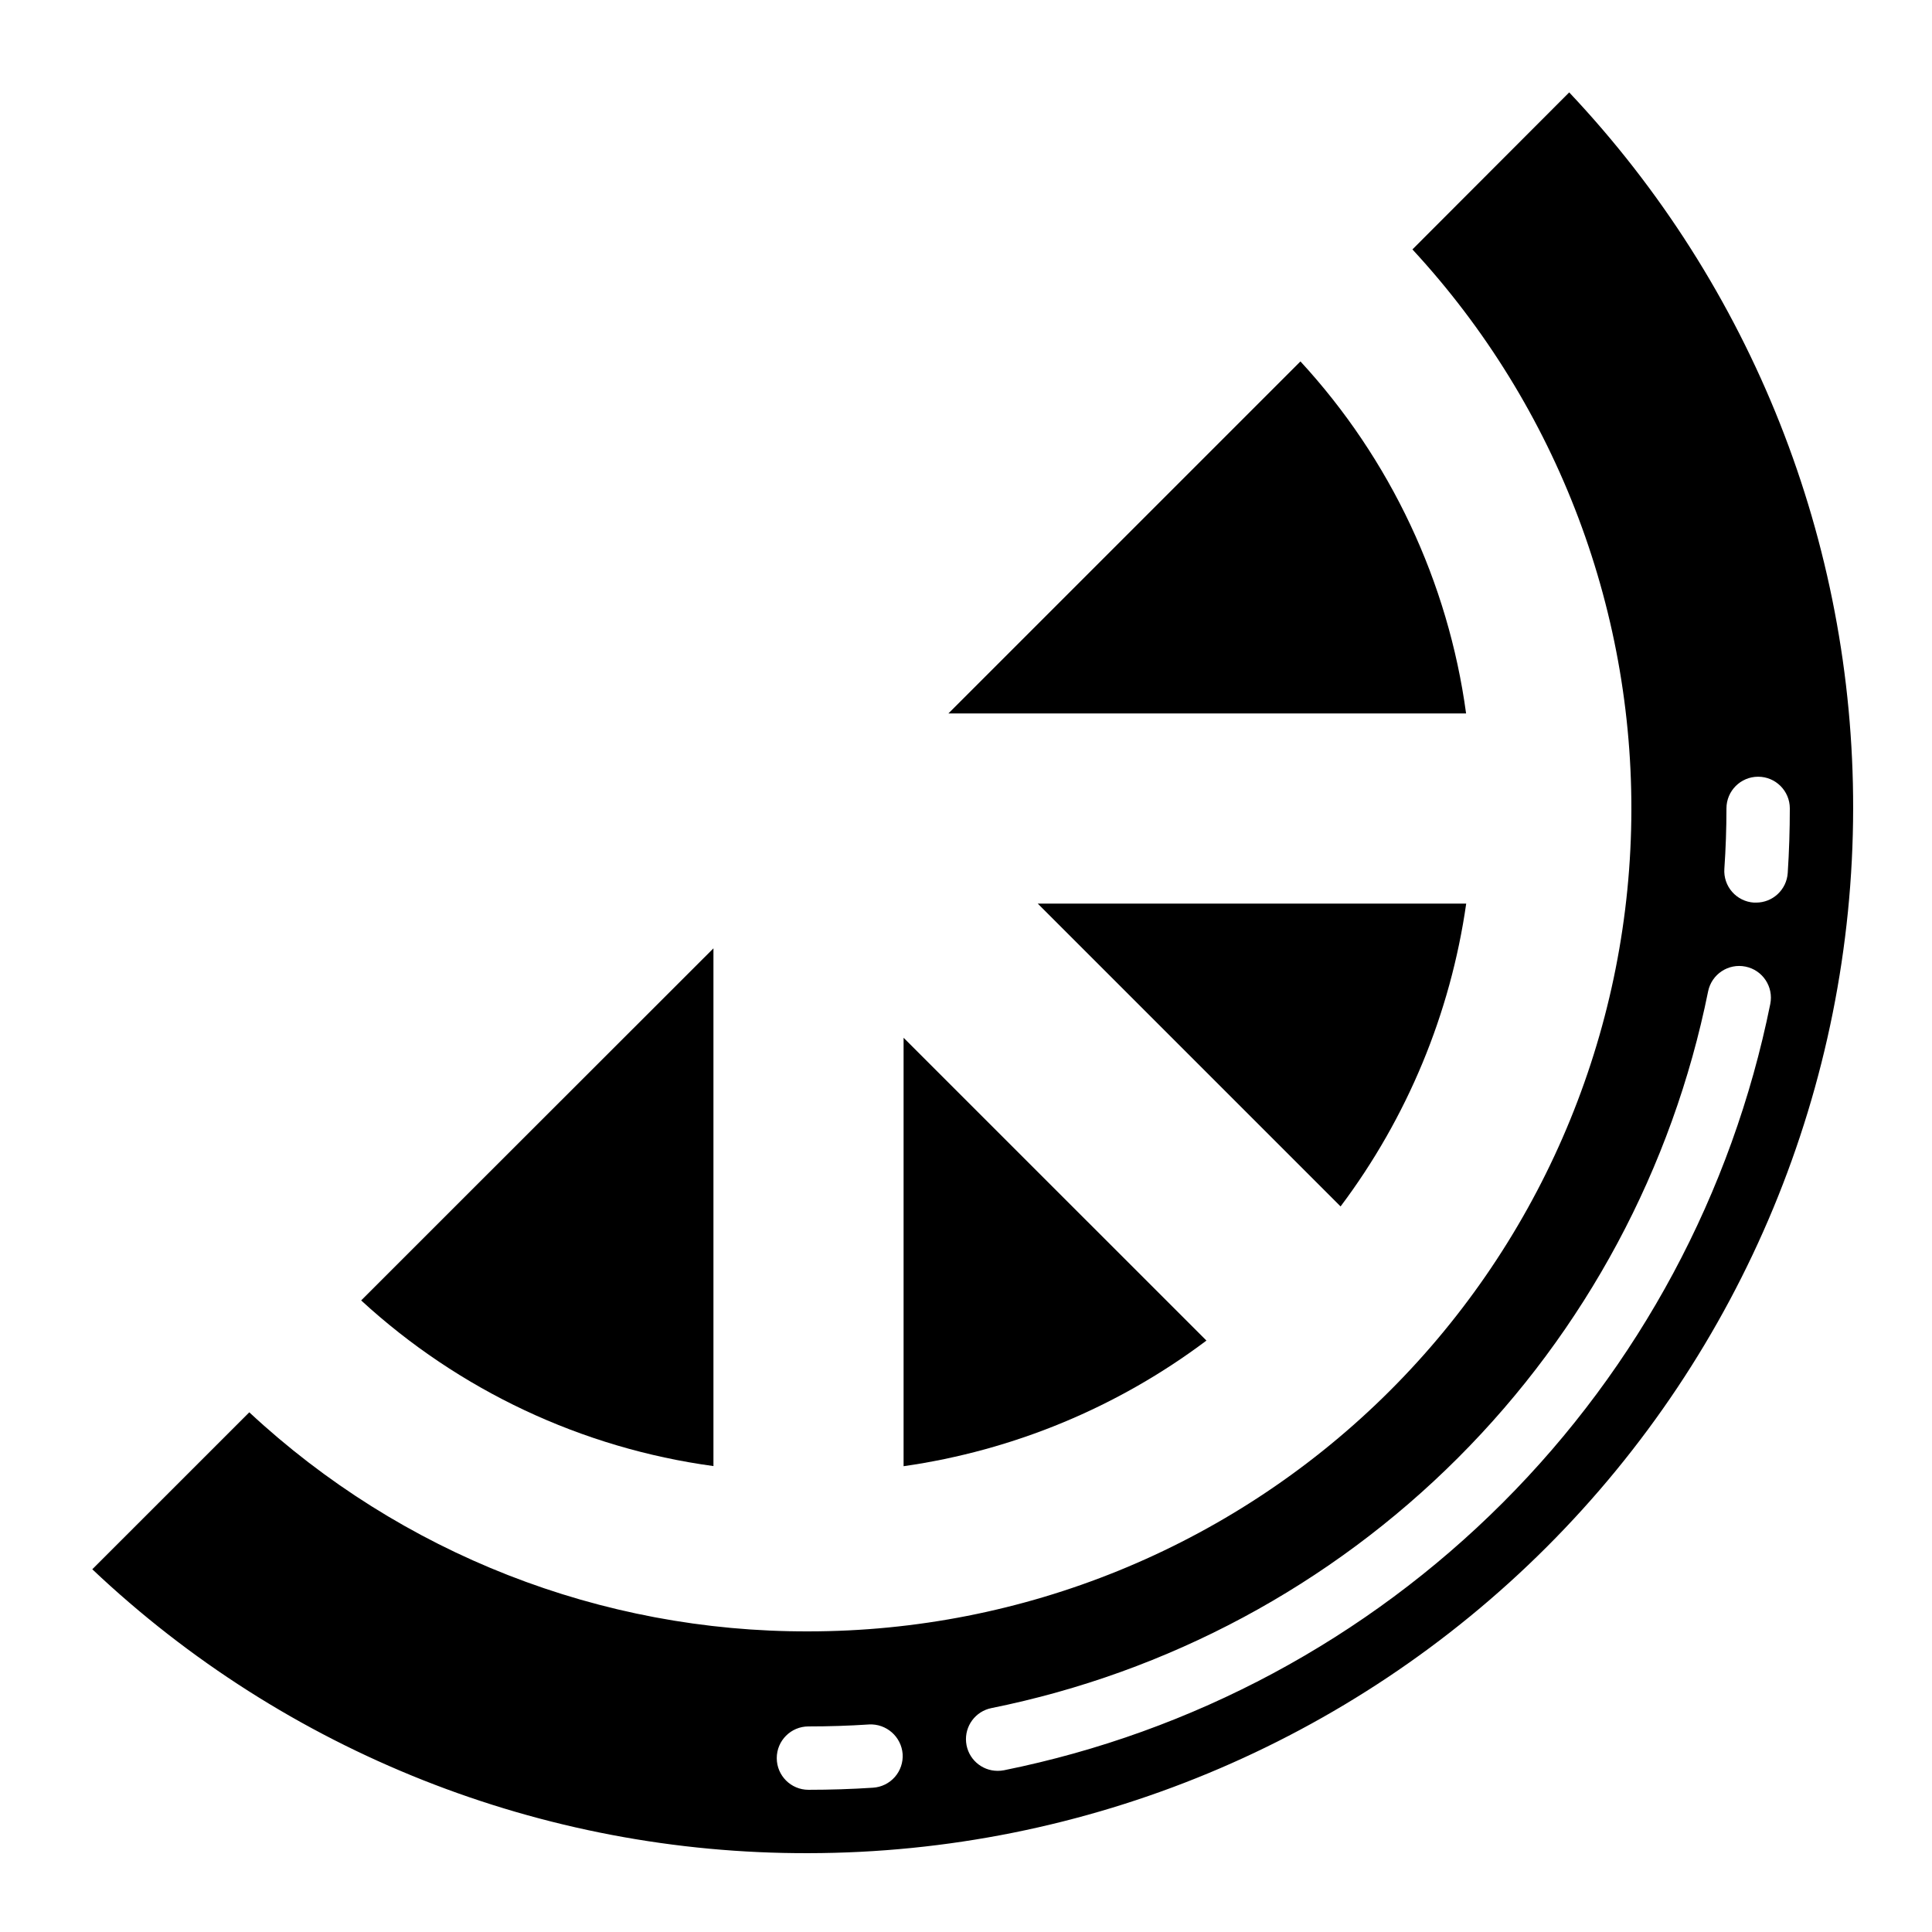 <?xml version="1.0" encoding="UTF-8"?>
<!-- Uploaded to: ICON Repo, www.svgrepo.com, Generator: ICON Repo Mixer Tools -->
<svg fill="#000000" width="800px" height="800px" version="1.1" viewBox="144 144 512 512" xmlns="http://www.w3.org/2000/svg">
 <g>
  <path d="m383.46 419.02v113.54c29.129-4.164 56.734-15.617 80.258-33.293z"/>
  <path d="m559.87 168.47-41.414 41.48-0.145 0.152c38.621 41.734 59.414 96.906 57.949 153.75-1.465 56.844-25.074 110.87-65.797 150.56-40.719 39.691-95.332 61.91-152.2 61.918-54.977 0.172-107.96-20.586-148.2-58.055l-41.605 41.598c51.27 48.504 119.22 75.441 189.8 75.234 73.398-0.082 143.77-29.277 195.67-81.176 51.898-51.902 81.094-122.27 81.176-195.67 0.102-70.551-26.824-138.46-75.242-189.77zm-184.51 449.29c-5.625 0.371-11.387 0.555-17.113 0.555-4.637 0-8.398-3.762-8.398-8.398s3.762-8.395 8.398-8.395c5.379 0 10.719-0.172 16.02-0.52v-0.004c4.613-0.254 8.586 3.223 8.941 7.828 0.148 2.227-0.598 4.418-2.07 6.098-1.473 1.676-3.551 2.695-5.777 2.836zm237.78-207.69c-10.113 50.07-34.773 96.047-70.895 132.17-36.121 36.121-82.098 60.781-132.17 70.895-0.555 0.105-1.117 0.16-1.68 0.156-4.312 0.008-7.93-3.258-8.363-7.551-0.434-4.293 2.457-8.215 6.684-9.074 46.844-9.449 89.859-32.512 123.65-66.305 33.793-33.789 56.855-76.805 66.305-123.65 0.93-4.547 5.367-7.481 9.914-6.551 4.547 0.926 7.481 5.363 6.555 9.91zm5.18-51.832c0 5.719-0.184 11.488-0.555 17.121-0.293 4.418-3.969 7.852-8.398 7.84h-0.562c-2.223-0.145-4.297-1.164-5.766-2.84-1.473-1.676-2.215-3.867-2.066-6.094 0.367-5.301 0.555-10.645 0.555-16.027 0-4.637 3.758-8.398 8.395-8.398s8.398 3.762 8.398 8.398z"/>
  <path d="m488.63 239.78-93.301 93.297h137.2c-4.734-34.859-20.055-67.426-43.898-93.297z"/>
  <path d="m532.56 383.46h-113.55l80.258 80.258c17.676-23.523 29.129-51.129 33.293-80.258z"/>
  <path d="m333.07 395.32-59.82 59.777-33.535 33.527v0.004c25.902 23.828 58.484 39.148 93.355 43.898z"/>
 </g>
</svg>